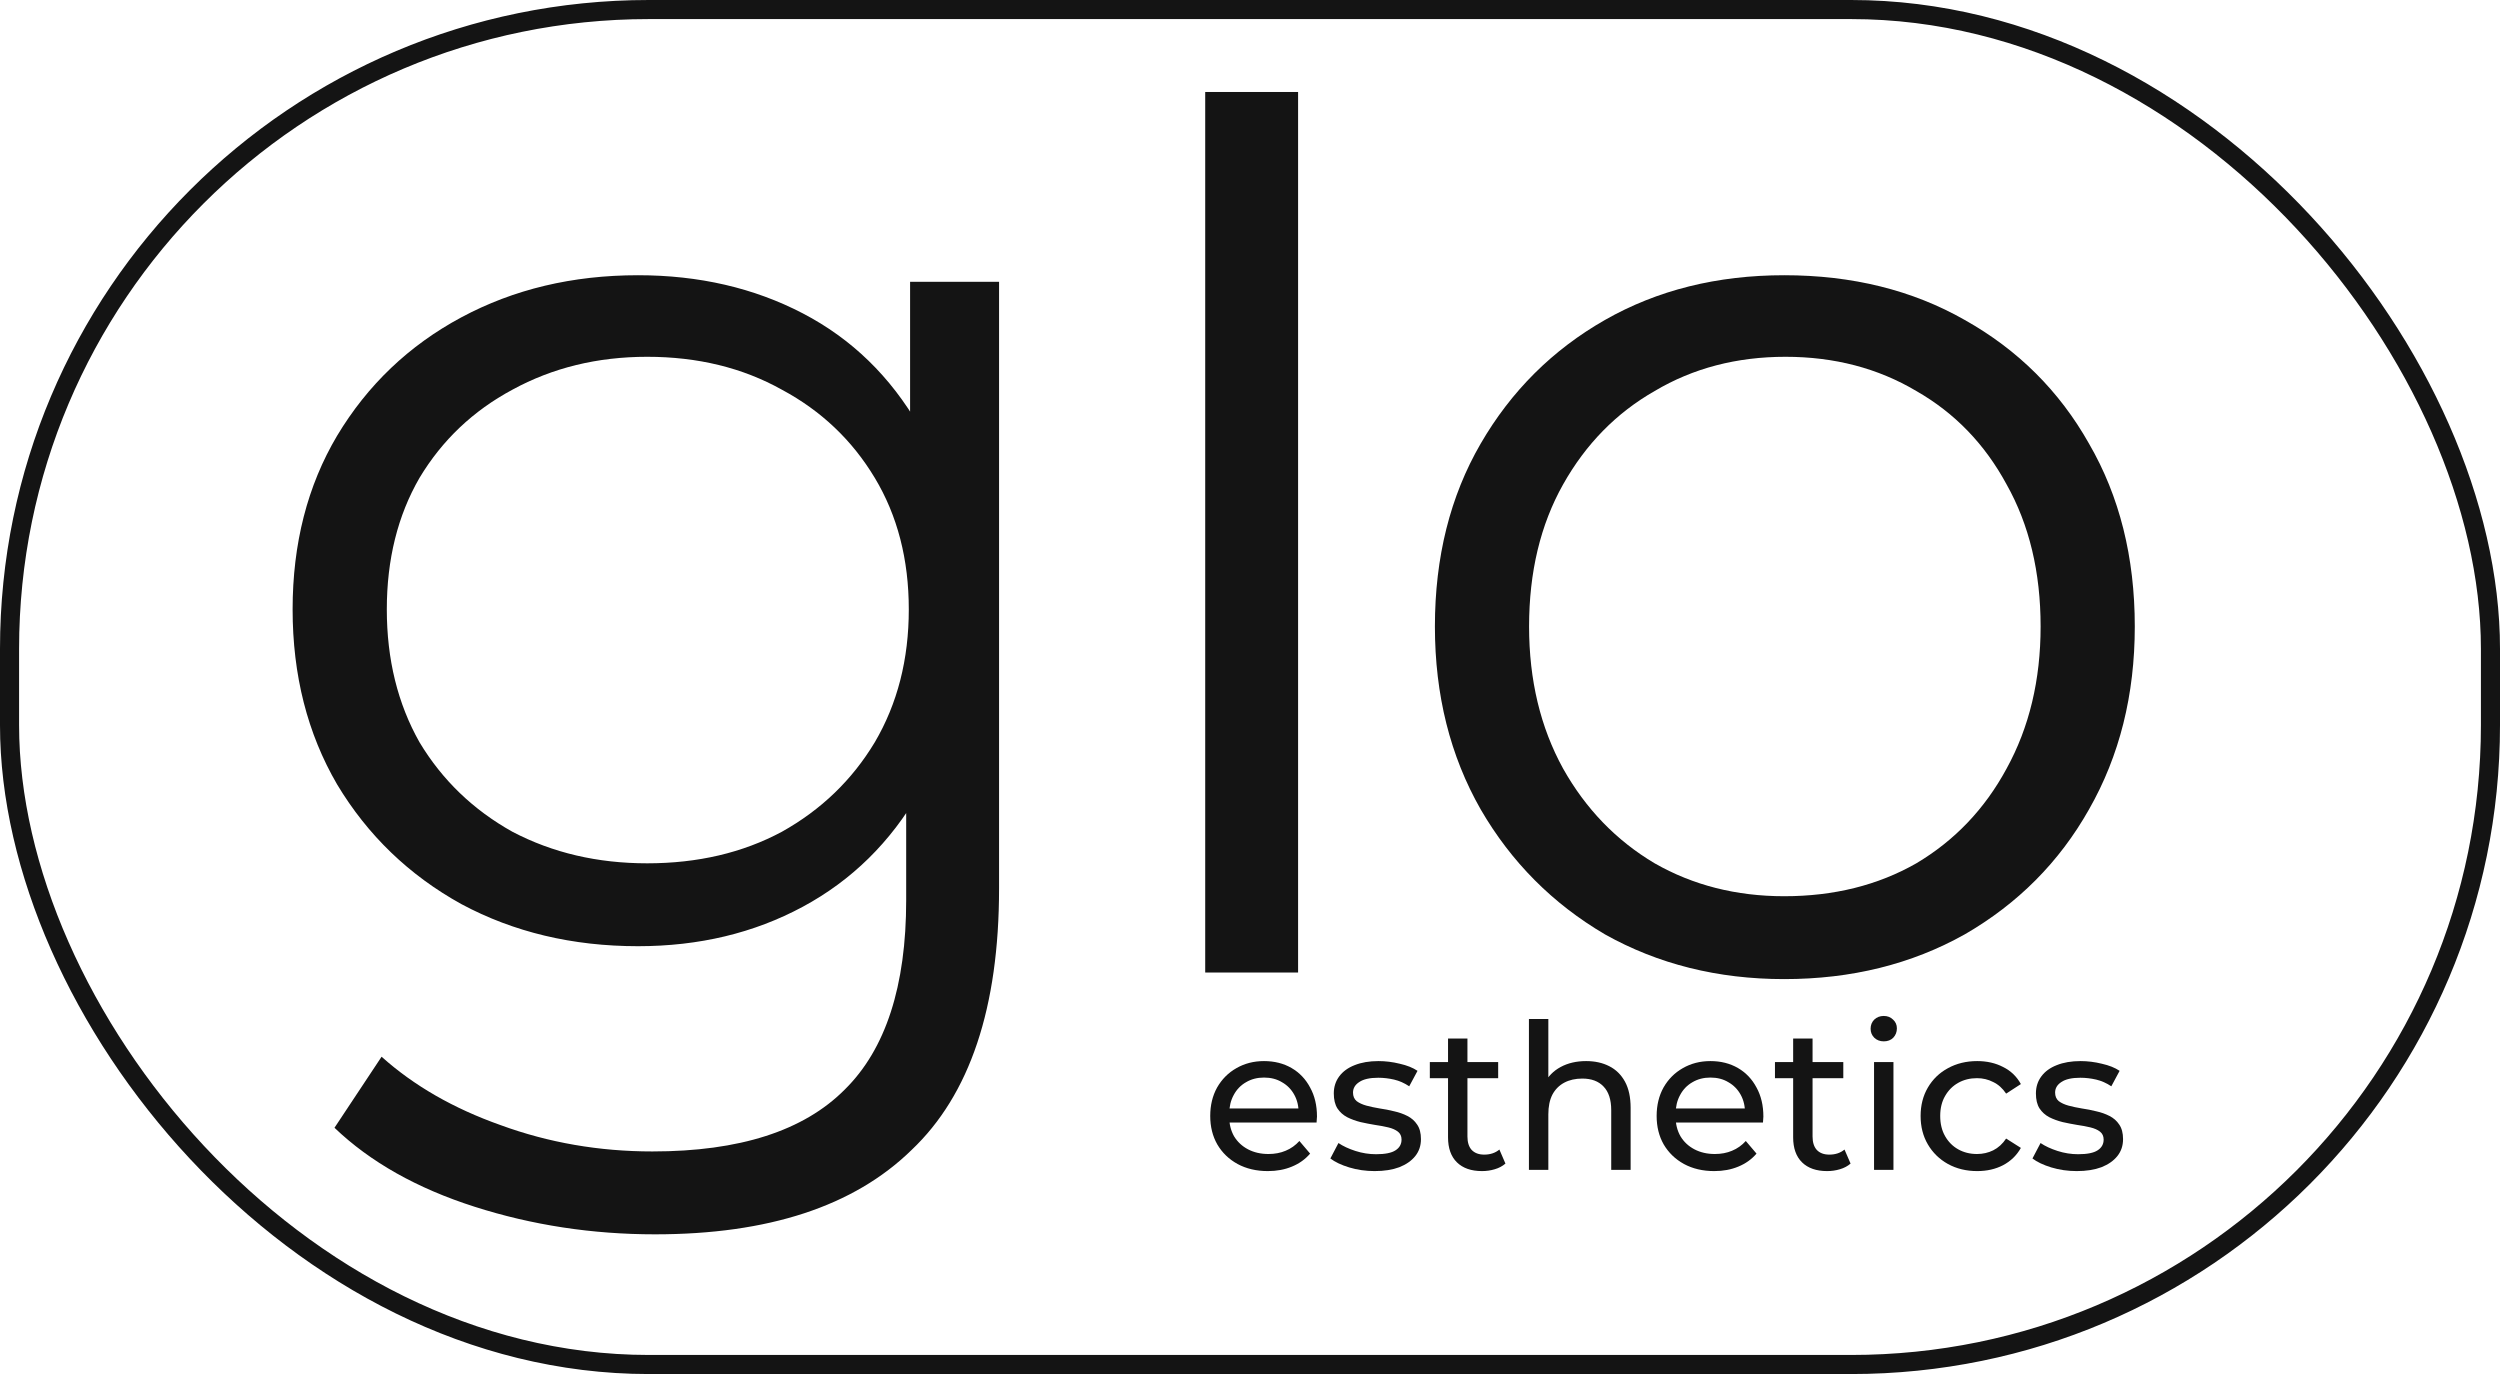 <svg xmlns="http://www.w3.org/2000/svg" width="131" height="72" viewBox="0 0 131 72" fill="none"><rect x="0.5" y="0.5" width="130" height="71" rx="33.5" stroke="#141414"></rect><path d="M93.492 51.305C90.018 51.305 86.888 50.524 84.1 48.961C81.358 47.352 79.187 45.169 77.588 42.412C75.988 39.608 75.189 36.414 75.189 32.829C75.189 29.198 75.988 26.004 77.588 23.246C79.187 20.489 81.358 18.329 84.1 16.766C86.842 15.203 89.973 14.422 93.492 14.422C97.056 14.422 100.21 15.203 102.952 16.766C105.739 18.329 107.91 20.489 109.464 23.246C111.064 26.004 111.863 29.198 111.863 32.829C111.863 36.414 111.064 39.608 109.464 42.412C107.91 45.169 105.739 47.352 102.952 48.961C100.164 50.524 97.011 51.305 93.492 51.305ZM93.492 46.962C96.097 46.962 98.404 46.387 100.415 45.238C102.426 44.043 104.003 42.389 105.145 40.275C106.334 38.114 106.928 35.633 106.928 32.829C106.928 29.979 106.334 27.498 105.145 25.383C104.003 23.269 102.426 21.638 100.415 20.489C98.404 19.294 96.12 18.696 93.56 18.696C91.001 18.696 88.716 19.294 86.705 20.489C84.694 21.638 83.095 23.269 81.907 25.383C80.718 27.498 80.124 29.979 80.124 32.829C80.124 35.633 80.718 38.114 81.907 40.275C83.095 42.389 84.694 44.043 86.705 45.238C88.716 46.387 90.978 46.962 93.492 46.962Z" fill="#141414"></path><path d="M63.153 50.96V4.82H68.02V50.96H63.153Z" fill="#141414"></path><path d="M34.322 64.679C31.031 64.679 27.878 64.197 24.862 63.231C21.846 62.266 19.401 60.888 17.527 59.095L19.995 55.372C21.686 56.889 23.765 58.084 26.233 58.957C28.746 59.877 31.397 60.336 34.185 60.336C38.755 60.336 42.114 59.256 44.262 57.096C46.41 54.982 47.484 51.673 47.484 47.169V38.137L48.169 31.933L47.689 25.728V14.767H52.351V46.548C52.351 52.799 50.82 57.372 47.758 60.267C44.742 63.209 40.263 64.679 34.322 64.679ZM33.431 49.581C30.003 49.581 26.918 48.846 24.176 47.375C21.434 45.859 19.264 43.767 17.664 41.102C16.11 38.436 15.333 35.38 15.333 31.933C15.333 28.486 16.11 25.452 17.664 22.833C19.264 20.167 21.434 18.099 24.176 16.628C26.918 15.157 30.003 14.422 33.431 14.422C36.63 14.422 39.509 15.088 42.068 16.421C44.627 17.754 46.661 19.73 48.169 22.35C49.677 24.97 50.431 28.164 50.431 31.933C50.431 35.702 49.677 38.896 48.169 41.515C46.661 44.135 44.627 46.134 42.068 47.513C39.509 48.892 36.63 49.581 33.431 49.581ZM33.911 45.238C36.561 45.238 38.915 44.687 40.971 43.584C43.028 42.435 44.65 40.872 45.838 38.896C47.027 36.873 47.621 34.553 47.621 31.933C47.621 29.313 47.027 27.015 45.838 25.039C44.65 23.062 43.028 21.523 40.971 20.42C38.915 19.271 36.561 18.696 33.911 18.696C31.306 18.696 28.952 19.271 26.85 20.42C24.793 21.523 23.171 23.062 21.983 25.039C20.84 27.015 20.269 29.313 20.269 31.933C20.269 34.553 20.84 36.873 21.983 38.896C23.171 40.872 24.793 42.435 26.85 43.584C28.952 44.687 31.306 45.238 33.911 45.238Z" fill="#141414"></path><path d="M108.822 61.365C108.355 61.365 107.91 61.301 107.487 61.173C107.07 61.045 106.742 60.889 106.501 60.704L106.925 59.895C107.165 60.058 107.462 60.196 107.815 60.31C108.168 60.424 108.528 60.481 108.896 60.481C109.369 60.481 109.708 60.413 109.913 60.278C110.125 60.143 110.231 59.955 110.231 59.713C110.231 59.536 110.167 59.397 110.04 59.298C109.913 59.199 109.743 59.124 109.531 59.074C109.327 59.025 109.097 58.982 108.843 58.946C108.588 58.904 108.334 58.854 108.08 58.797C107.826 58.733 107.593 58.648 107.381 58.541C107.169 58.428 106.999 58.275 106.872 58.083C106.745 57.884 106.682 57.622 106.682 57.295C106.682 56.954 106.777 56.656 106.968 56.4C107.158 56.144 107.427 55.949 107.773 55.814C108.126 55.672 108.543 55.601 109.023 55.601C109.39 55.601 109.761 55.647 110.135 55.739C110.517 55.825 110.827 55.949 111.068 56.112L110.633 56.922C110.379 56.752 110.114 56.634 109.839 56.57C109.563 56.507 109.288 56.474 109.012 56.474C108.567 56.474 108.235 56.549 108.016 56.698C107.797 56.84 107.688 57.025 107.688 57.252C107.688 57.444 107.752 57.593 107.879 57.7C108.013 57.799 108.182 57.877 108.387 57.934C108.599 57.991 108.832 58.041 109.086 58.083C109.341 58.119 109.595 58.169 109.849 58.233C110.103 58.289 110.333 58.371 110.538 58.477C110.75 58.584 110.919 58.733 111.046 58.925C111.181 59.117 111.248 59.373 111.248 59.692C111.248 60.033 111.149 60.328 110.951 60.577C110.753 60.825 110.474 61.02 110.114 61.162C109.754 61.297 109.323 61.365 108.822 61.365Z" fill="#141414"></path><path d="M103.606 61.365C103.034 61.365 102.522 61.241 102.07 60.992C101.625 60.743 101.275 60.402 101.021 59.969C100.767 59.536 100.64 59.039 100.64 58.477C100.64 57.916 100.767 57.419 101.021 56.986C101.275 56.553 101.625 56.215 102.07 55.974C102.522 55.725 103.034 55.601 103.606 55.601C104.114 55.601 104.566 55.704 104.962 55.91C105.365 56.109 105.675 56.407 105.894 56.805L105.121 57.306C104.937 57.029 104.711 56.826 104.443 56.698C104.182 56.563 103.899 56.496 103.595 56.496C103.228 56.496 102.9 56.578 102.61 56.741C102.32 56.904 102.091 57.135 101.921 57.433C101.752 57.725 101.667 58.073 101.667 58.477C101.667 58.882 101.752 59.234 101.921 59.532C102.091 59.831 102.32 60.062 102.61 60.225C102.9 60.388 103.228 60.47 103.595 60.47C103.899 60.47 104.182 60.406 104.443 60.278C104.711 60.143 104.937 59.937 105.121 59.66L105.894 60.15C105.675 60.541 105.365 60.843 104.962 61.056C104.566 61.262 104.114 61.365 103.606 61.365Z" fill="#141414"></path><path d="M98.2 61.301V55.654H99.217V61.301H98.2ZM98.709 54.567C98.511 54.567 98.345 54.504 98.211 54.376C98.084 54.248 98.02 54.092 98.02 53.907C98.02 53.715 98.084 53.555 98.211 53.427C98.345 53.3 98.511 53.236 98.709 53.236C98.907 53.236 99.069 53.3 99.196 53.427C99.33 53.548 99.397 53.701 99.397 53.886C99.397 54.077 99.334 54.241 99.207 54.376C99.08 54.504 98.914 54.567 98.709 54.567Z" fill="#141414"></path><path d="M95.741 61.365C95.176 61.365 94.738 61.212 94.427 60.907C94.117 60.602 93.961 60.165 93.961 59.596V54.418H94.978V59.554C94.978 59.859 95.053 60.094 95.201 60.257C95.356 60.42 95.575 60.502 95.858 60.502C96.176 60.502 96.44 60.413 96.652 60.236L96.97 60.971C96.815 61.106 96.628 61.205 96.409 61.269C96.197 61.333 95.974 61.365 95.741 61.365ZM93.008 56.496V55.654H96.589V56.496H93.008Z" fill="#141414"></path><path d="M89.827 61.365C89.227 61.365 88.697 61.241 88.238 60.992C87.786 60.743 87.433 60.402 87.178 59.969C86.931 59.536 86.808 59.039 86.808 58.477C86.808 57.916 86.928 57.419 87.168 56.986C87.415 56.553 87.751 56.215 88.174 55.974C88.605 55.725 89.089 55.601 89.626 55.601C90.17 55.601 90.65 55.722 91.067 55.963C91.483 56.205 91.808 56.545 92.041 56.986C92.281 57.419 92.401 57.927 92.401 58.51C92.401 58.552 92.398 58.602 92.391 58.659C92.391 58.715 92.387 58.769 92.38 58.819H87.602V58.083H91.85L91.437 58.339C91.444 57.977 91.37 57.654 91.215 57.37C91.059 57.085 90.844 56.865 90.569 56.709C90.3 56.545 89.986 56.464 89.626 56.464C89.273 56.464 88.958 56.545 88.683 56.709C88.407 56.865 88.192 57.089 88.037 57.38C87.881 57.664 87.803 57.991 87.803 58.36V58.531C87.803 58.907 87.888 59.245 88.058 59.543C88.234 59.834 88.478 60.062 88.789 60.225C89.1 60.388 89.456 60.47 89.859 60.47C90.191 60.47 90.491 60.413 90.759 60.299C91.035 60.186 91.275 60.015 91.48 59.788L92.041 60.449C91.787 60.747 91.469 60.974 91.088 61.13C90.713 61.287 90.293 61.365 89.827 61.365Z" fill="#141414"></path><path d="M83.114 55.601C83.573 55.601 83.975 55.69 84.322 55.867C84.675 56.045 84.95 56.315 85.148 56.677C85.346 57.039 85.445 57.498 85.445 58.052V61.301H84.428V58.169C84.428 57.622 84.293 57.21 84.025 56.933C83.764 56.656 83.393 56.517 82.913 56.517C82.552 56.517 82.238 56.588 81.97 56.73C81.701 56.873 81.493 57.082 81.345 57.359C81.203 57.636 81.133 57.981 81.133 58.393V61.301H80.116V53.396H81.133V57.178L80.931 56.773C81.115 56.404 81.398 56.116 81.779 55.91C82.16 55.704 82.605 55.601 83.114 55.601Z" fill="#141414"></path><path d="M77.657 61.365C77.092 61.365 76.654 61.212 76.343 60.907C76.032 60.602 75.877 60.165 75.877 59.596V54.418H76.894V59.554C76.894 59.859 76.968 60.094 77.116 60.257C77.272 60.42 77.491 60.502 77.773 60.502C78.091 60.502 78.356 60.413 78.568 60.236L78.885 60.971C78.73 61.106 78.543 61.205 78.324 61.269C78.112 61.333 77.89 61.365 77.657 61.365ZM74.923 56.496V55.654H78.504V56.496H74.923Z" fill="#141414"></path><path d="M72.031 61.365C71.565 61.365 71.12 61.301 70.697 61.173C70.28 61.045 69.951 60.889 69.711 60.704L70.135 59.895C70.375 60.058 70.672 60.196 71.025 60.31C71.378 60.424 71.738 60.481 72.106 60.481C72.579 60.481 72.918 60.413 73.123 60.278C73.335 60.143 73.441 59.955 73.441 59.713C73.441 59.536 73.377 59.397 73.25 59.298C73.123 59.199 72.953 59.124 72.741 59.074C72.537 59.025 72.307 58.982 72.053 58.946C71.798 58.904 71.544 58.854 71.29 58.797C71.036 58.733 70.803 58.648 70.591 58.541C70.379 58.428 70.209 58.275 70.082 58.083C69.955 57.884 69.891 57.622 69.891 57.295C69.891 56.954 69.987 56.656 70.177 56.4C70.368 56.144 70.637 55.949 70.983 55.814C71.336 55.672 71.752 55.601 72.233 55.601C72.6 55.601 72.971 55.647 73.345 55.739C73.727 55.825 74.037 55.949 74.278 56.112L73.843 56.922C73.589 56.752 73.324 56.634 73.049 56.57C72.773 56.507 72.498 56.474 72.222 56.474C71.777 56.474 71.445 56.549 71.226 56.698C71.007 56.84 70.898 57.025 70.898 57.252C70.898 57.444 70.962 57.593 71.089 57.7C71.223 57.799 71.392 57.877 71.597 57.934C71.809 57.991 72.042 58.041 72.296 58.083C72.551 58.119 72.805 58.169 73.059 58.233C73.313 58.289 73.543 58.371 73.748 58.477C73.96 58.584 74.129 58.733 74.256 58.925C74.391 59.117 74.458 59.373 74.458 59.692C74.458 60.033 74.359 60.328 74.161 60.577C73.963 60.825 73.684 61.02 73.324 61.162C72.964 61.297 72.533 61.365 72.031 61.365Z" fill="#141414"></path><path d="M66.436 61.365C65.835 61.365 65.305 61.241 64.846 60.992C64.394 60.743 64.041 60.402 63.787 59.969C63.54 59.536 63.416 59.039 63.416 58.477C63.416 57.916 63.536 57.419 63.776 56.986C64.024 56.553 64.359 56.215 64.783 55.974C65.214 55.725 65.698 55.601 66.234 55.601C66.778 55.601 67.258 55.722 67.675 55.963C68.092 56.205 68.417 56.545 68.65 56.986C68.89 57.419 69.01 57.927 69.01 58.51C69.01 58.552 69.006 58.602 68.999 58.659C68.999 58.715 68.996 58.769 68.989 58.819H64.211V58.083H68.459L68.046 58.339C68.053 57.977 67.979 57.654 67.823 57.37C67.668 57.085 67.453 56.865 67.177 56.709C66.909 56.545 66.594 56.464 66.234 56.464C65.881 56.464 65.567 56.545 65.291 56.709C65.016 56.865 64.8 57.089 64.645 57.38C64.49 57.664 64.412 57.991 64.412 58.36V58.531C64.412 58.907 64.497 59.245 64.666 59.543C64.843 59.834 65.087 60.062 65.397 60.225C65.708 60.388 66.065 60.47 66.467 60.47C66.799 60.47 67.1 60.413 67.368 60.299C67.643 60.186 67.883 60.015 68.088 59.788L68.65 60.449C68.395 60.747 68.078 60.974 67.696 61.13C67.322 61.287 66.902 61.365 66.436 61.365Z" fill="#141414"></path></svg>